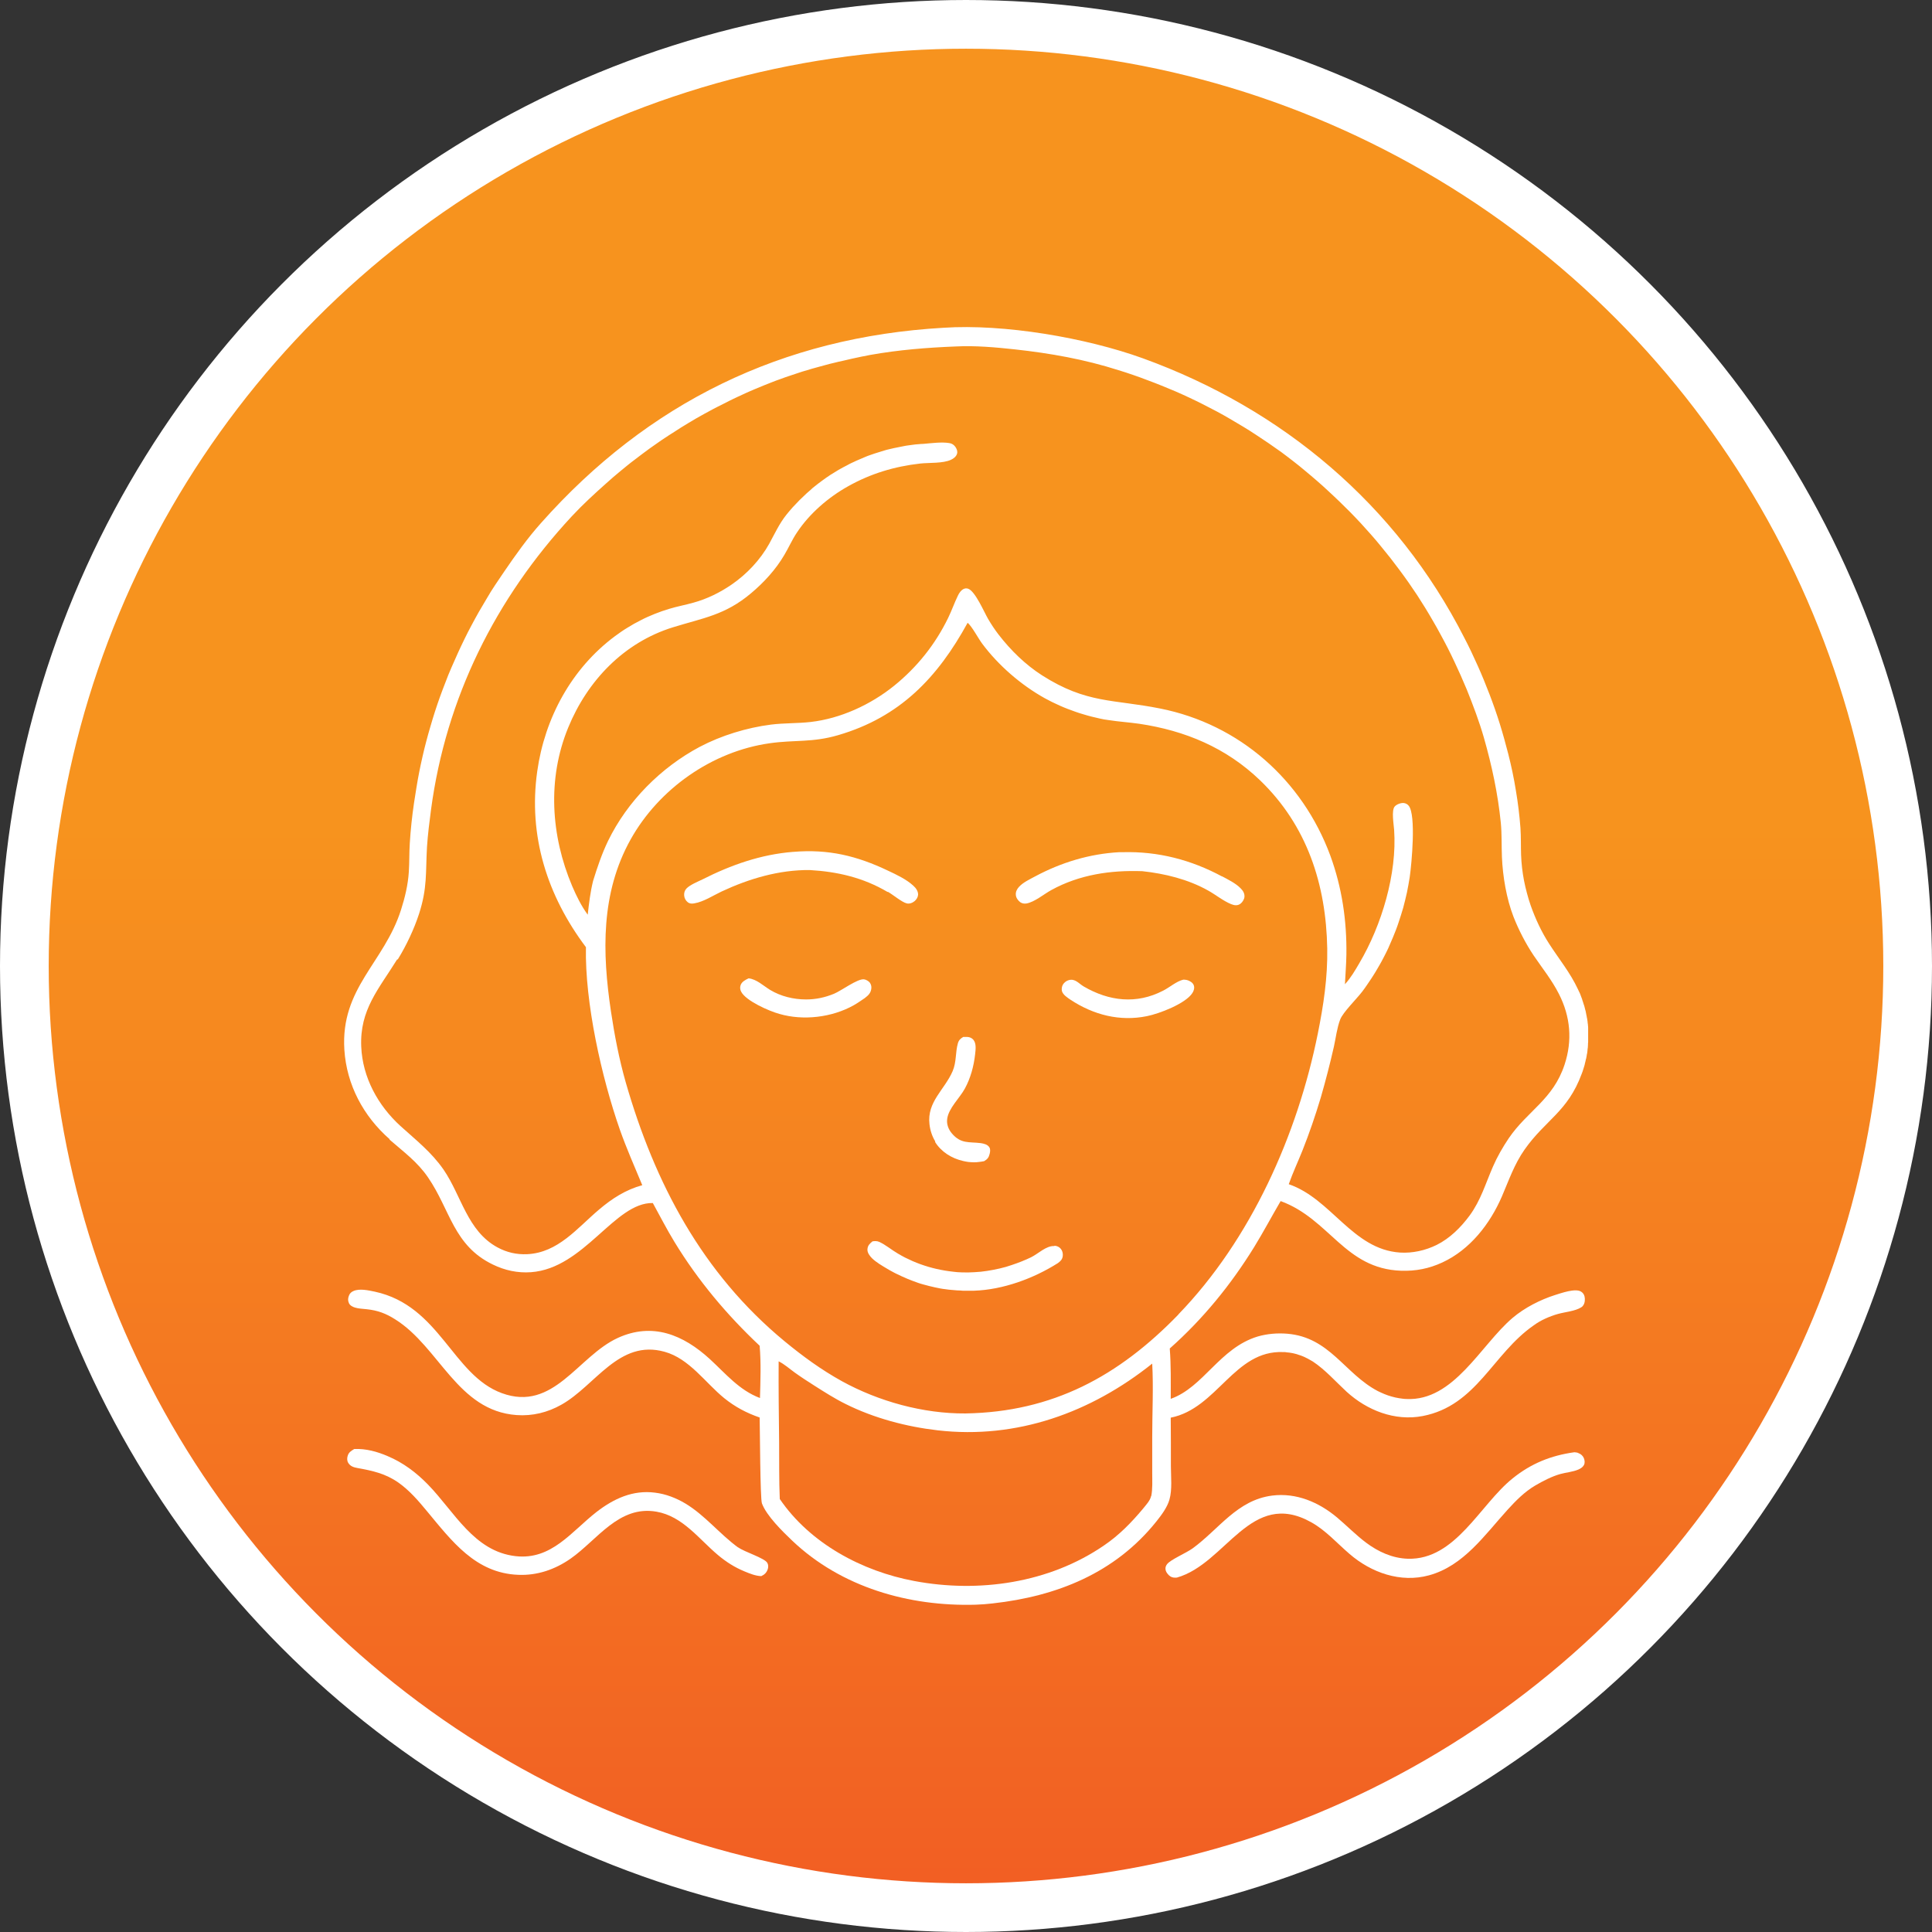 <svg xmlns="http://www.w3.org/2000/svg" xmlns:xlink="http://www.w3.org/1999/xlink" id="Layer_1" data-name="Layer 1" viewBox="0 0 119 119"><rect x="0" y="0" width="119" height="119" fill="#333333" stroke="none"/><defs><style>      .cls-1 {        fill: url(#linear-gradient);        stroke: #fff;        stroke-miterlimit: 10;        stroke-width: 3px;      }      .cls-2 {        fill: #fff;      }    </style><linearGradient id="linear-gradient" x1="59.5" y1="-6.96" x2="59.5" y2="121.92" gradientUnits="userSpaceOnUse"><stop offset=".45" stop-color="#f7931e"></stop><stop offset="1" stop-color="#f15a24"></stop></linearGradient></defs><circle class="cls-1" cx="59.5" cy="59.5" r="58"></circle><g><path class="cls-2" d="M45.47,95.32c-1.14-.83-2.04-1.98-3.25-2.71-.57-.34-1.21-.59-1.87-.67-1.37-.18-2.55.37-3.61,1.19-1.55,1.21-2.77,2.97-4.98,2.72-2.57-.29-3.77-2.74-5.4-4.41-.72-.74-1.53-1.35-2.48-1.75-.65-.28-1.34-.47-2.06-.44-.2.12-.35.21-.41.44-.04.14-.04.3.05.43.13.2.33.26.55.3.94.17,1.73.34,2.53.9.68.48,1.23,1.12,1.75,1.75,1.54,1.85,3,3.83,5.63,3.93,1.18.05,2.27-.33,3.23-1,1.65-1.16,2.97-3.29,5.28-2.89,1.62.28,2.61,1.68,3.79,2.67.5.42,1.03.76,1.64,1.01.31.13.68.28,1.03.29.2-.09.33-.22.4-.43.04-.13.04-.27-.03-.39-.18-.3-1.41-.67-1.79-.95Z"></path><path class="cls-2" d="M97.21,89.49c-.07-.02-.17-.04-.24-.04-1.44.2-2.66.69-3.8,1.61-2.01,1.61-3.51,5.03-6.45,4.95-.96-.03-1.83-.43-2.59-1-.62-.47-1.17-1.03-1.76-1.53-1.13-.95-2.52-1.55-4.02-1.36-2.15.28-3.26,2.06-4.89,3.25-.4.29-1.38.7-1.58.98-.07.09-.11.2-.09.32.02.16.16.34.3.43.13.08.26.08.4.07,3.04-.86,4.54-5.49,8.27-3.41.9.5,1.59,1.29,2.36,1.95,1.34,1.16,3.15,1.8,4.9,1.32,2.13-.58,3.43-2.49,4.84-4.04.51-.56,1.04-1.1,1.7-1.49.46-.27,1.04-.57,1.55-.71.36-.1.78-.13,1.12-.28.13-.06.26-.14.33-.27.07-.13.05-.29,0-.42-.06-.15-.19-.27-.35-.32Z"></path><path class="cls-2" d="M23.99,70.19c.86.75,1.73,1.38,2.38,2.34,1.37,2,1.56,4.19,3.99,5.36.74.36,1.53.53,2.35.47,3.28-.24,5.15-4.31,7.5-4.26.44.8.86,1.62,1.33,2.39,1.45,2.38,3.22,4.49,5.25,6.4.09,1.05.05,2.16.02,3.22-1.28-.48-2.11-1.5-3.09-2.4-1.64-1.5-3.53-2.28-5.67-1.3-2.46,1.13-3.95,4.57-7.14,3.4-3.04-1.11-3.81-5.38-7.82-6.25-.39-.08-.94-.21-1.32-.04-.14.06-.23.15-.28.29-.06.15-.07.3,0,.45.06.15.24.24.38.28.22.07.48.07.71.1.68.07,1.19.26,1.77.63,2.72,1.71,3.83,5.63,7.47,5.89.98.07,1.91-.16,2.76-.64,2.1-1.18,3.54-4.04,6.35-3.26,1.53.42,2.51,1.91,3.68,2.86.67.54,1.37.91,2.18,1.19.02.75.03,4.97.14,5.29.28.76,1.27,1.73,1.87,2.3,3.02,2.87,7.19,4.06,11.3,3.94.35-.01.7-.04,1.05-.08,3.95-.44,7.53-1.87,10.07-5.04.31-.39.67-.86.81-1.35.18-.62.09-1.42.09-2.06,0-1,0-2-.01-2.99,2.87-.57,3.91-4.17,6.93-4.04.08,0,.16,0,.24.02.08,0,.16.02.24.03.08.01.16.03.24.05.08.02.16.04.23.07.08.02.15.05.23.08.07.03.15.06.22.1.07.03.14.07.21.11.07.04.14.08.21.12.76.5,1.41,1.24,2.08,1.86,1.26,1.15,2.97,1.83,4.69,1.5,3.32-.64,4.31-3.83,6.83-5.58.11-.08.23-.16.35-.23.12-.07.24-.13.37-.19.13-.06.25-.11.39-.16.13-.05.26-.09.4-.13.43-.12,1.06-.17,1.43-.41.05-.03.09-.07.12-.12.1-.14.12-.37.08-.54-.03-.13-.1-.23-.21-.3-.35-.23-1.23.09-1.59.2-.92.29-1.9.79-2.64,1.42-1.96,1.67-3.61,5.13-6.53,4.99-.15,0-.31-.03-.46-.05-.15-.02-.3-.06-.45-.1-.15-.04-.29-.09-.44-.15-.14-.06-.28-.12-.42-.19-2.05-1.08-2.95-3.31-5.57-3.53-.61-.05-1.23,0-1.82.17-2.35.71-3.34,3.13-5.36,3.84,0-1.03.02-2.07-.06-3.1,2.05-1.82,3.76-3.92,5.2-6.25.57-.93,1.08-1.89,1.63-2.83,3.03,1.11,3.94,4.17,7.42,4.29.9.03,1.72-.13,2.54-.51,1.71-.79,2.94-2.38,3.67-4.07.43-1,.76-1.98,1.4-2.89,1.28-1.82,2.65-2.32,3.51-4.65.02-.05.04-.1.06-.16.02-.05.03-.11.05-.16.02-.05.03-.11.05-.16.02-.05.03-.11.04-.16.01-.05.03-.11.04-.16.01-.05.02-.11.04-.16.01-.05.02-.11.03-.16,0-.05.02-.11.03-.16,0-.05.02-.11.02-.17,0-.06.01-.11.02-.17,0-.06.01-.11.01-.17,0-.06,0-.11.01-.17,0-.06,0-.11,0-.17,0-.06,0-.11,0-.17,0-.06,0-.11,0-.17,0-.06,0-.11,0-.17,0-.06,0-.11,0-.17,0-.06,0-.11-.01-.17,0-.06-.01-.11-.02-.17,0-.06-.01-.11-.02-.17,0-.06-.02-.11-.03-.16,0-.05-.02-.11-.03-.16-.01-.05-.02-.11-.03-.16-.01-.05-.02-.11-.04-.16-.01-.05-.03-.11-.04-.16-.01-.05-.03-.11-.05-.16-.02-.05-.03-.11-.05-.16-.02-.05-.04-.11-.05-.16-.02-.05-.04-.1-.06-.16-.02-.05-.04-.1-.06-.16-.02-.05-.04-.1-.07-.15-.02-.05-.05-.1-.07-.15-.48-1.03-1.17-1.86-1.78-2.81-.47-.73-.84-1.53-1.13-2.35-.09-.25-.16-.5-.23-.76-.07-.26-.13-.51-.18-.77-.05-.26-.09-.52-.12-.78-.03-.26-.05-.53-.06-.79-.02-.56,0-1.12-.04-1.68-.06-.77-.15-1.53-.28-2.29-.12-.76-.28-1.51-.47-2.26-.16-.62-.33-1.24-.52-1.85-.19-.61-.4-1.21-.63-1.81-.23-.6-.47-1.19-.73-1.77-.26-.58-.53-1.16-.83-1.73-4.17-8.19-11.19-14.09-19.8-17.21-3.51-1.27-8.56-2.13-12.28-1.88-9.93.57-18.2,4.61-24.79,12.03-.84.94-1.57,1.97-2.28,3.01-.18.26-.36.53-.54.8-.18.27-.35.54-.51.82s-.33.55-.49.83c-.16.28-.31.56-.46.84-.15.28-.3.57-.44.86-.14.29-.28.58-.41.87-.13.29-.26.59-.39.88-.13.3-.25.59-.36.89-.12.3-.23.6-.34.9-.11.3-.21.61-.31.91-.1.31-.19.61-.28.92-.09.31-.18.62-.26.93-.08.31-.16.62-.23.94-.07.31-.14.63-.2.94-.06.31-.12.63-.17.95-.05.32-.1.63-.15.95-.12.82-.21,1.65-.26,2.48-.04.59-.02,1.18-.06,1.77-.05.79-.24,1.58-.48,2.33-1.04,3.27-3.73,4.81-3.49,8.62.14,2.16,1.17,4.09,2.79,5.51ZM70.9,92.15c-.06.29-.32.55-.5.78-.72.86-1.47,1.63-2.4,2.26-3.38,2.32-7.71,2.94-11.69,2.19-3.21-.6-6.41-2.31-8.28-5.05-.05-1.16-.03-2.32-.04-3.48-.02-1.67-.04-3.34-.03-5,.35.17.67.46.99.69.39.28.79.54,1.2.8.63.4,1.27.81,1.94,1.14,1.74.87,3.75,1.4,5.67,1.62,4.87.56,9.43-1.09,13.21-4.11.08,1.43,0,3.06,0,4.52v2.23c0,.45.03.97-.06,1.41ZM72.59,80.96c-3.69,3.81-7.75,6.01-13.12,6.1-2.6.02-5.35-.74-7.62-1.99-1.28-.71-2.4-1.53-3.53-2.46-5.06-4.18-7.99-9.72-9.78-15.95-.41-1.44-.69-2.9-.91-4.37-.54-3.62-.63-7.28,1.21-10.58,1.74-3.12,5.02-5.43,8.57-5.93,1.54-.22,2.62-.03,4.22-.5,3.8-1.11,6.12-3.54,7.97-6.92.26.21.66.97.9,1.29,1,1.34,2.39,2.54,3.84,3.35.15.08.31.16.46.24.16.08.31.15.47.22.16.07.32.14.48.2.16.06.32.12.49.18.16.06.33.11.5.16.17.05.33.1.5.14.17.04.34.08.51.12.17.04.34.07.51.09.63.1,1.28.14,1.91.23,2.83.42,5.36,1.48,7.44,3.48,2.9,2.79,4.07,6.42,4.14,10.36.03,1.79-.23,3.5-.58,5.24-1.26,6.25-4.12,12.68-8.59,17.3ZM24.51,59.08c.27-.44.51-.89.73-1.36.22-.47.41-.94.57-1.43.52-1.61.4-2.54.49-4.12.05-.77.15-1.55.25-2.31.92-6.87,3.97-13,8.67-18.06.67-.72,1.39-1.38,2.12-2.03.14-.13.29-.25.43-.38.14-.12.29-.25.44-.37.15-.12.3-.24.44-.36.15-.12.3-.24.45-.35.15-.12.3-.23.46-.35.15-.11.31-.23.46-.34.16-.11.31-.22.47-.33.16-.11.31-.22.47-.32.16-.11.32-.21.48-.31.16-.1.32-.21.48-.31.16-.1.33-.2.49-.3.16-.1.33-.19.49-.29.17-.1.33-.19.5-.28.17-.09.34-.18.5-.27.17-.09.34-.18.51-.26.17-.09.34-.17.51-.26.17-.08.34-.17.52-.25.17-.08.35-.16.52-.24.17-.08.35-.15.53-.23.18-.07.35-.15.53-.22.18-.07.36-.14.53-.21.18-.07.36-.14.54-.2.18-.07.36-.13.54-.19s.36-.12.54-.18c.18-.06.36-.12.55-.17.18-.06.37-.11.55-.16.18-.05.37-.1.55-.15.18-.05.37-.1.55-.14.19-.05.37-.09.56-.13.19-.04.37-.09.56-.13.19-.04.37-.08.56-.12.19-.04.38-.07.56-.11,1.74-.31,3.49-.45,5.26-.52,1.21-.06,2.44.05,3.64.18,2.19.24,4.28.61,6.38,1.28.3.09.6.19.89.29.3.1.59.21.88.32.29.11.59.22.88.34.29.12.58.24.87.36.29.13.57.25.86.39.28.13.56.27.84.41.28.14.56.29.83.43.28.15.55.3.82.46.27.16.54.32.81.48.27.16.53.33.79.5.26.17.52.35.78.52.26.18.51.36.77.54.25.19.5.37.75.57.25.19.49.39.73.59.24.2.48.4.72.61.24.21.47.41.7.63.23.21.46.43.68.64.22.22.45.44.67.66.22.22.43.45.65.68.21.23.42.46.63.7.21.24.41.47.61.72.2.24.4.49.59.73.19.25.38.5.57.75.19.25.37.51.55.76.18.26.35.52.53.78.17.26.34.53.5.79.16.27.33.54.48.81.16.27.31.54.46.82.15.28.3.55.44.83.14.28.28.56.41.84.13.28.26.57.39.85.13.29.25.57.37.86.39.97.77,1.97,1.06,2.98.49,1.72.86,3.44,1.04,5.23.07.71.04,1.41.07,2.12.05,1.19.28,2.56.71,3.67.32.82.76,1.67,1.25,2.4.53.78,1.12,1.51,1.55,2.36.71,1.39.84,2.86.35,4.35-.71,2.16-2.28,2.84-3.44,4.54-.37.55-.71,1.14-.97,1.74-.46,1.05-.75,2.08-1.44,3.02-.54.73-1.21,1.4-2.03,1.81-.69.34-1.49.52-2.26.47-2.93-.2-4.22-3.31-6.85-4.21.25-.71.57-1.39.85-2.09.42-1.06.79-2.14,1.12-3.24.3-1.04.57-2.08.81-3.14.12-.54.19-1.16.39-1.68.17-.44,1.01-1.26,1.36-1.72.1-.13.19-.26.28-.39s.18-.26.27-.4c.09-.13.17-.27.26-.41.08-.14.16-.28.24-.41.08-.14.16-.28.23-.42.07-.14.15-.28.22-.43.07-.14.14-.29.2-.44.07-.15.13-.29.19-.44.06-.15.12-.3.18-.45.06-.15.11-.3.16-.45.05-.15.1-.3.15-.46.05-.15.09-.31.14-.46.04-.15.08-.31.12-.47.04-.16.07-.31.11-.47.03-.16.06-.31.09-.47.03-.16.05-.32.08-.47.12-.83.4-3.83-.06-4.4-.08-.1-.19-.16-.32-.17-.18-.01-.42.08-.54.21-.22.24-.06,1.12-.04,1.44.19,2.7-.77,5.89-2.14,8.21-.25.43-.53.91-.87,1.28,0,0-.02.02-.02.03.03-.61.08-1.22.09-1.83.03-2.09-.27-4.13-.99-6.1-1.72-4.66-5.6-8.09-10.48-9.06-2.9-.58-4.52-.29-7.27-2.04-1.03-.66-1.93-1.54-2.68-2.51-.24-.31-.45-.63-.65-.97-.24-.41-.79-1.71-1.23-1.86-.31-.1-.52.2-.63.43-.22.45-.38.92-.6,1.37-.8,1.64-1.91,3.03-3.33,4.18-1.44,1.16-3.29,2.02-5.15,2.23-.81.09-1.62.06-2.43.16-1.49.19-3.06.67-4.39,1.37-2.39,1.27-4.46,3.35-5.65,5.8-.38.79-.66,1.62-.92,2.46-.17.69-.25,1.37-.33,2.08-.4-.55-.69-1.14-.96-1.77-1.31-3.1-1.54-6.6-.24-9.76,1.18-2.88,3.42-5.23,6.44-6.17,1.87-.58,3.22-.75,4.82-2.1.79-.66,1.53-1.47,2.05-2.36.27-.45.48-.94.77-1.37.77-1.17,1.94-2.18,3.16-2.86,1.39-.78,2.85-1.22,4.44-1.4.55-.06,1.4,0,1.89-.23.16-.07.33-.2.38-.38.04-.15-.02-.29-.1-.41-.09-.13-.22-.22-.38-.24-.48-.08-1.12.01-1.61.05-.1,0-.2.01-.3.02-.1,0-.2.02-.3.03s-.2.03-.3.04c-.1.01-.2.03-.3.05-.1.02-.2.04-.3.06-.1.02-.2.04-.3.06-.1.02-.2.05-.3.07-.1.02-.2.05-.3.08-.1.03-.2.06-.29.09-.1.03-.19.06-.29.09-.1.03-.19.07-.29.1-.1.03-.19.07-.29.11-.09.04-.19.08-.28.12-.09.04-.19.08-.28.12-.09.04-.18.09-.28.13-.09.04-.18.09-.27.14-.09.05-.18.09-.27.14-.09.05-.18.1-.27.15s-.17.1-.26.16c-.09.05-.17.11-.26.16-.09.06-.17.11-.25.17-.08.06-.17.12-.25.18-.08.06-.16.12-.24.18-.08.06-.16.13-.24.19-.08.06-.16.13-.23.2-.08.07-.15.13-.23.2-.08.07-.15.14-.22.21-.07.07-.15.14-.22.21-.07.07-.14.15-.21.22-.07.07-.14.15-.21.22-.07.08-.13.15-.2.23-.07.08-.13.16-.19.23-.44.55-.72,1.17-1.06,1.79-.55.99-1.38,1.87-2.31,2.51-.71.49-1.52.89-2.36,1.12-.49.14-1,.23-1.49.38-.3.09-.59.19-.89.31-.29.12-.58.24-.86.39-.28.14-.55.29-.82.46-.27.16-.52.34-.78.53-2.67,1.99-4.32,5.04-4.78,8.32-.56,3.97.61,7.65,3,10.83-.07,3.41.96,8.01,2.09,11.24.41,1.16.91,2.29,1.38,3.42-1.02.28-1.86.82-2.66,1.5-1.35,1.14-2.52,2.66-4.43,2.75-.65.03-1.26-.11-1.83-.42-1.86-1.01-2.21-3.17-3.32-4.79-.75-1.08-1.7-1.82-2.66-2.69-1.38-1.26-2.33-2.99-2.41-4.88-.1-2.28,1.08-3.55,2.2-5.36Z"></path><path class="cls-2" d="M53.67,60.87c.01-.13-.02-.23-.09-.34-.07-.1-.25-.2-.37-.21-.4-.04-1.4.71-1.84.89-.56.23-1.12.35-1.72.35-.77,0-1.56-.19-2.22-.59-.41-.25-.83-.66-1.32-.71-.19.09-.41.2-.49.41-.05.14-.04.28.03.41.29.57,1.73,1.2,2.35,1.37,1.48.43,3.24.22,4.58-.53.23-.13.46-.29.68-.44.22-.17.38-.31.41-.61Z"></path><path class="cls-2" d="M73.15,60.38c-.07-.03-.14-.03-.22-.04-.01,0-.03,0-.04,0-.43.1-.85.48-1.25.68-1.64.85-3.33.65-4.89-.26-.31-.18-.52-.5-.92-.39-.15.04-.29.15-.37.29-.06.12-.08.26-.05.39.07.23.34.4.53.53,1.41.93,3.03,1.35,4.7,1.01.76-.15,2.38-.77,2.8-1.42.09-.13.15-.32.09-.48-.06-.17-.23-.26-.39-.32Z"></path><path class="cls-2" d="M57.59,70.33c.38.62,1.03,1.02,1.73,1.18.11.03.21.04.32.06.11.01.22.02.33.02.11,0,.22,0,.33-.02.11-.01.22-.03.32-.05.21-.13.28-.22.34-.46.03-.13.05-.27-.02-.39-.11-.18-.34-.23-.53-.26-.73-.09-1.23.06-1.79-.61-.2-.24-.32-.55-.28-.87.08-.67.77-1.29,1.09-1.88.35-.64.55-1.38.63-2.1.03-.28.09-.66-.1-.9-.1-.12-.23-.17-.37-.18-.09,0-.17,0-.26,0-.17.1-.27.19-.33.39-.16.57-.08,1.14-.32,1.71-.5,1.16-1.59,1.89-1.43,3.27.04.37.16.75.36,1.07Z"></path><path class="cls-2" d="M64.94,76.75c-.5-.03-1,.48-1.43.69-.37.18-.78.34-1.17.47-.25.09-.5.16-.76.22-.26.06-.52.11-.78.15-.26.04-.52.07-.79.08-.26.02-.53.02-.79.01-.17,0-.34-.02-.51-.04-.17-.02-.34-.04-.51-.07-.17-.03-.34-.06-.51-.1-.17-.04-.33-.08-.5-.13-.16-.05-.33-.1-.49-.16-.16-.06-.32-.12-.48-.19-.16-.07-.31-.14-.47-.22-.15-.08-.3-.16-.45-.25-.38-.22-.75-.54-1.15-.72-.14-.06-.27-.05-.41-.03-.17.14-.29.25-.31.48-.02.21.14.42.28.56.27.26.62.46.94.65.1.06.2.12.3.17.1.06.21.11.31.16.1.05.21.1.32.15.11.05.21.09.32.14.11.04.22.09.33.13.11.04.22.08.33.12.11.04.22.07.33.1.11.03.22.06.34.09.11.03.23.05.34.08.11.02.23.05.34.07.11.02.23.04.34.05.12.02.23.03.35.04.12.01.23.02.35.03.12,0,.23.01.35.02.12,0,.23,0,.35,0,.12,0,.23,0,.35,0,1.78-.06,3.66-.75,5.16-1.7.16-.12.27-.22.3-.43.02-.16-.02-.33-.12-.45-.1-.12-.23-.18-.39-.19Z"></path><path class="cls-2" d="M75.28,53.99c-1.91-1.03-3.95-1.56-6.13-1.5-.07,0-.14,0-.21,0-1.83.1-3.57.63-5.18,1.49-.33.18-.73.36-.99.64-.13.14-.22.31-.2.5.01.18.13.34.27.45.12.08.24.1.38.08.51-.09,1.08-.58,1.54-.83,1.73-.95,3.65-1.23,5.6-1.16,1.39.15,2.82.5,4.05,1.19.47.26.93.64,1.42.84.2.08.4.11.58-.03.11-.08.23-.27.24-.41.02-.21-.08-.38-.23-.53-.31-.32-.77-.54-1.16-.75Z"></path><path class="cls-2" d="M54.69,54.93c.3.17.86.64,1.15.71.17.05.37-.03.5-.14.12-.11.2-.24.21-.4,0-.22-.14-.41-.3-.55-.42-.39-1.04-.68-1.55-.92-1.93-.92-3.68-1.34-5.83-1.16,0,0-.01,0-.02,0-1.99.16-3.81.8-5.59,1.7-.29.14-.76.33-.98.56-.11.12-.15.26-.14.42.01.16.09.32.22.42.13.1.26.1.41.07.56-.09,1.17-.49,1.68-.73,1.69-.79,3.55-1.34,5.43-1.32,1.72.1,3.3.47,4.79,1.35Z"></path></g></svg>